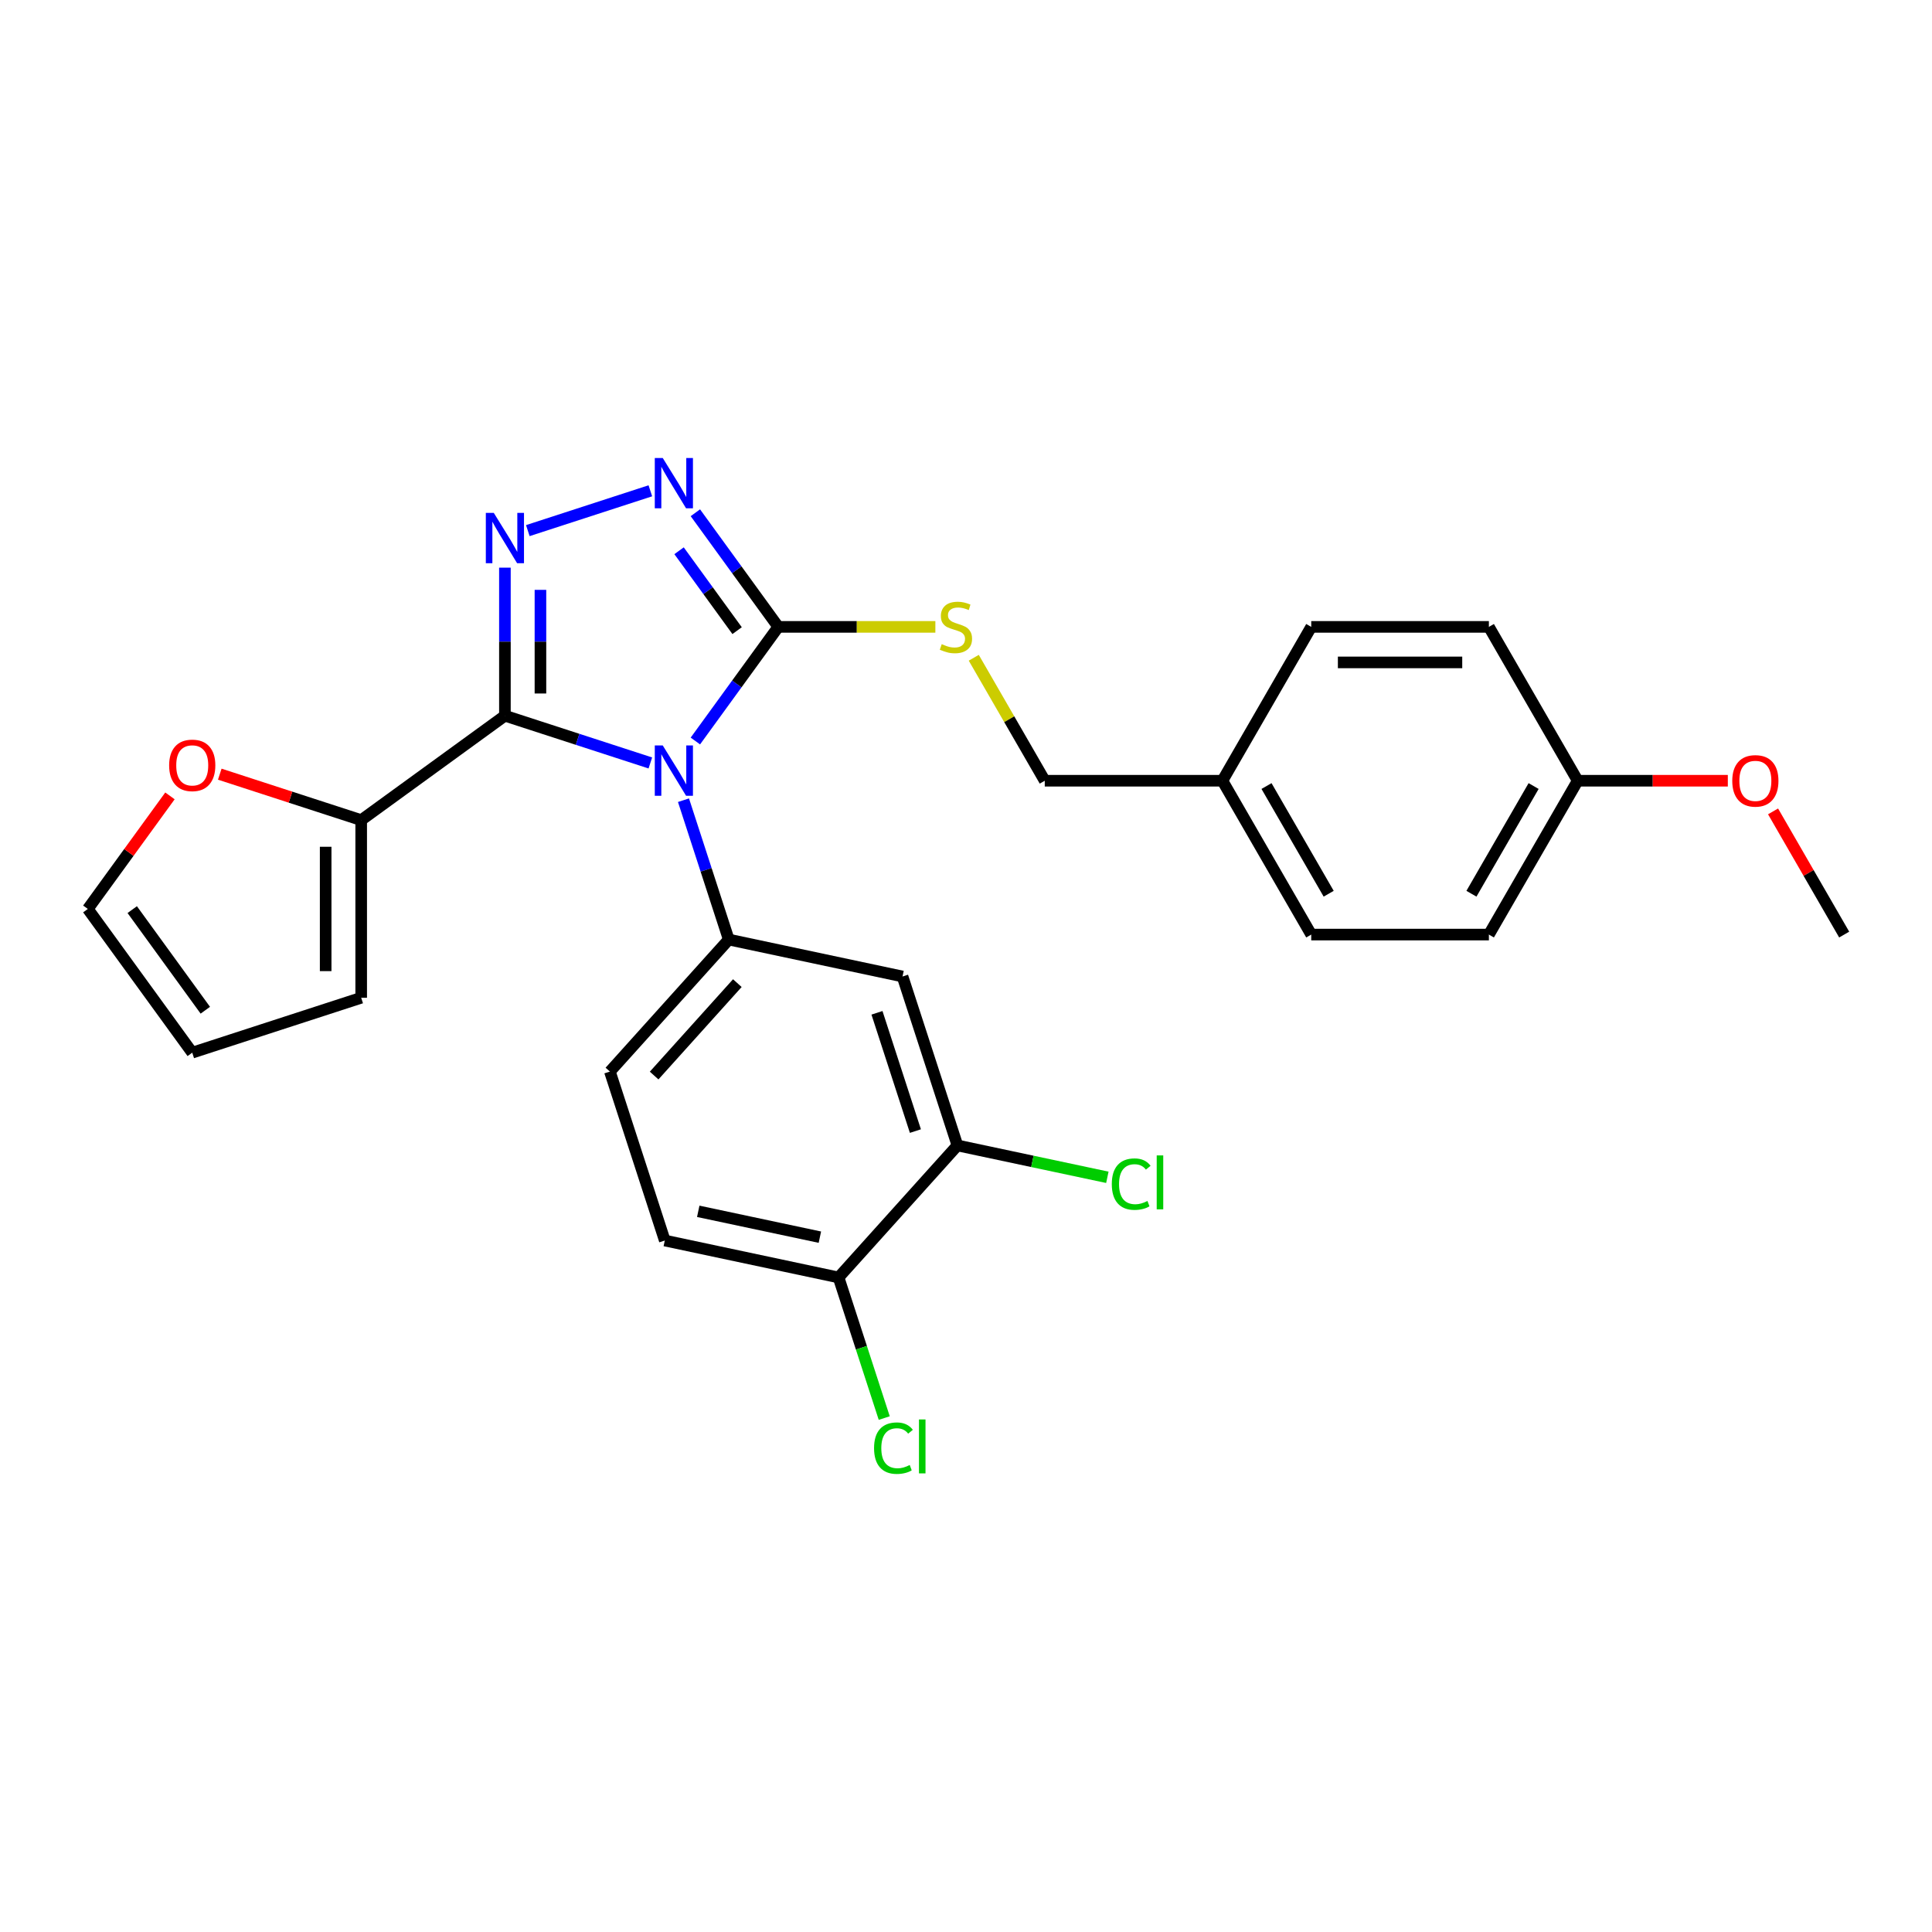 <?xml version='1.0' encoding='iso-8859-1'?>
<svg version='1.1' baseProfile='full'
              xmlns='http://www.w3.org/2000/svg'
                      xmlns:rdkit='http://www.rdkit.org/xml'
                      xmlns:xlink='http://www.w3.org/1999/xlink'
                  xml:space='preserve'
width='1000px' height='1000px' viewBox='0 0 1000 1000'>
<!-- END OF HEADER -->
<rect style='opacity:1.0;fill:#FFFFFF;stroke:none' width='1000' height='1000' x='0' y='0'> </rect>
<path class='bond-0' d='M 336.618,254.038 L 273.197,274.645' style='fill:none;fill-rule:evenodd;stroke:#0000FF;stroke-width:6px;stroke-linecap:butt;stroke-linejoin:miter;stroke-opacity:1' />
<path class='bond-1' d='M 359.923,265.401 L 381.381,294.936' style='fill:none;fill-rule:evenodd;stroke:#0000FF;stroke-width:6px;stroke-linecap:butt;stroke-linejoin:miter;stroke-opacity:1' />
<path class='bond-1' d='M 381.381,294.936 L 402.84,324.472' style='fill:none;fill-rule:evenodd;stroke:#000000;stroke-width:6px;stroke-linecap:butt;stroke-linejoin:miter;stroke-opacity:1' />
<path class='bond-1' d='M 351.482,285.071 L 366.503,305.746' style='fill:none;fill-rule:evenodd;stroke:#0000FF;stroke-width:6px;stroke-linecap:butt;stroke-linejoin:miter;stroke-opacity:1' />
<path class='bond-1' d='M 366.503,305.746 L 381.525,326.421' style='fill:none;fill-rule:evenodd;stroke:#000000;stroke-width:6px;stroke-linecap:butt;stroke-linejoin:miter;stroke-opacity:1' />
<path class='bond-2' d='M 261.342,293.815 L 261.342,332.131' style='fill:none;fill-rule:evenodd;stroke:#0000FF;stroke-width:6px;stroke-linecap:butt;stroke-linejoin:miter;stroke-opacity:1' />
<path class='bond-2' d='M 261.342,332.131 L 261.342,370.447' style='fill:none;fill-rule:evenodd;stroke:#000000;stroke-width:6px;stroke-linecap:butt;stroke-linejoin:miter;stroke-opacity:1' />
<path class='bond-2' d='M 279.732,305.31 L 279.732,332.131' style='fill:none;fill-rule:evenodd;stroke:#0000FF;stroke-width:6px;stroke-linecap:butt;stroke-linejoin:miter;stroke-opacity:1' />
<path class='bond-2' d='M 279.732,332.131 L 279.732,358.952' style='fill:none;fill-rule:evenodd;stroke:#000000;stroke-width:6px;stroke-linecap:butt;stroke-linejoin:miter;stroke-opacity:1' />
<path class='bond-3' d='M 261.342,370.447 L 186.952,424.495' style='fill:none;fill-rule:evenodd;stroke:#000000;stroke-width:6px;stroke-linecap:butt;stroke-linejoin:miter;stroke-opacity:1' />
<path class='bond-4' d='M 261.342,370.447 L 298.98,382.677' style='fill:none;fill-rule:evenodd;stroke:#000000;stroke-width:6px;stroke-linecap:butt;stroke-linejoin:miter;stroke-opacity:1' />
<path class='bond-4' d='M 298.98,382.677 L 336.618,394.906' style='fill:none;fill-rule:evenodd;stroke:#0000FF;stroke-width:6px;stroke-linecap:butt;stroke-linejoin:miter;stroke-opacity:1' />
<path class='bond-5' d='M 359.923,383.543 L 381.381,354.007' style='fill:none;fill-rule:evenodd;stroke:#0000FF;stroke-width:6px;stroke-linecap:butt;stroke-linejoin:miter;stroke-opacity:1' />
<path class='bond-5' d='M 381.381,354.007 L 402.84,324.472' style='fill:none;fill-rule:evenodd;stroke:#000000;stroke-width:6px;stroke-linecap:butt;stroke-linejoin:miter;stroke-opacity:1' />
<path class='bond-6' d='M 353.77,414.181 L 365.489,450.246' style='fill:none;fill-rule:evenodd;stroke:#0000FF;stroke-width:6px;stroke-linecap:butt;stroke-linejoin:miter;stroke-opacity:1' />
<path class='bond-6' d='M 365.489,450.246 L 377.207,486.312' style='fill:none;fill-rule:evenodd;stroke:#000000;stroke-width:6px;stroke-linecap:butt;stroke-linejoin:miter;stroke-opacity:1' />
<path class='bond-7' d='M 402.84,324.472 L 443.492,324.472' style='fill:none;fill-rule:evenodd;stroke:#000000;stroke-width:6px;stroke-linecap:butt;stroke-linejoin:miter;stroke-opacity:1' />
<path class='bond-7' d='M 443.492,324.472 L 484.143,324.472' style='fill:none;fill-rule:evenodd;stroke:#CCCC00;stroke-width:6px;stroke-linecap:butt;stroke-linejoin:miter;stroke-opacity:1' />
<path class='bond-8' d='M 816.619,404.104 L 770.644,483.735' style='fill:none;fill-rule:evenodd;stroke:#000000;stroke-width:6px;stroke-linecap:butt;stroke-linejoin:miter;stroke-opacity:1' />
<path class='bond-8' d='M 793.796,406.853 L 761.614,462.595' style='fill:none;fill-rule:evenodd;stroke:#000000;stroke-width:6px;stroke-linecap:butt;stroke-linejoin:miter;stroke-opacity:1' />
<path class='bond-9' d='M 816.619,404.104 L 770.644,324.472' style='fill:none;fill-rule:evenodd;stroke:#000000;stroke-width:6px;stroke-linecap:butt;stroke-linejoin:miter;stroke-opacity:1' />
<path class='bond-10' d='M 816.619,404.104 L 855.468,404.104' style='fill:none;fill-rule:evenodd;stroke:#000000;stroke-width:6px;stroke-linecap:butt;stroke-linejoin:miter;stroke-opacity:1' />
<path class='bond-10' d='M 855.468,404.104 L 894.318,404.104' style='fill:none;fill-rule:evenodd;stroke:#FF0000;stroke-width:6px;stroke-linecap:butt;stroke-linejoin:miter;stroke-opacity:1' />
<path class='bond-11' d='M 504.018,340.453 L 522.392,372.278' style='fill:none;fill-rule:evenodd;stroke:#CCCC00;stroke-width:6px;stroke-linecap:butt;stroke-linejoin:miter;stroke-opacity:1' />
<path class='bond-11' d='M 522.392,372.278 L 540.766,404.104' style='fill:none;fill-rule:evenodd;stroke:#000000;stroke-width:6px;stroke-linecap:butt;stroke-linejoin:miter;stroke-opacity:1' />
<path class='bond-12' d='M 540.766,404.104 L 632.717,404.104' style='fill:none;fill-rule:evenodd;stroke:#000000;stroke-width:6px;stroke-linecap:butt;stroke-linejoin:miter;stroke-opacity:1' />
<path class='bond-13' d='M 632.717,404.104 L 678.693,324.472' style='fill:none;fill-rule:evenodd;stroke:#000000;stroke-width:6px;stroke-linecap:butt;stroke-linejoin:miter;stroke-opacity:1' />
<path class='bond-14' d='M 632.717,404.104 L 678.693,483.735' style='fill:none;fill-rule:evenodd;stroke:#000000;stroke-width:6px;stroke-linecap:butt;stroke-linejoin:miter;stroke-opacity:1' />
<path class='bond-14' d='M 655.54,406.853 L 687.723,462.595' style='fill:none;fill-rule:evenodd;stroke:#000000;stroke-width:6px;stroke-linecap:butt;stroke-linejoin:miter;stroke-opacity:1' />
<path class='bond-15' d='M 770.644,483.735 L 678.693,483.735' style='fill:none;fill-rule:evenodd;stroke:#000000;stroke-width:6px;stroke-linecap:butt;stroke-linejoin:miter;stroke-opacity:1' />
<path class='bond-16' d='M 377.207,486.312 L 315.68,554.645' style='fill:none;fill-rule:evenodd;stroke:#000000;stroke-width:6px;stroke-linecap:butt;stroke-linejoin:miter;stroke-opacity:1' />
<path class='bond-16' d='M 381.645,508.867 L 338.576,556.7' style='fill:none;fill-rule:evenodd;stroke:#000000;stroke-width:6px;stroke-linecap:butt;stroke-linejoin:miter;stroke-opacity:1' />
<path class='bond-17' d='M 377.207,486.312 L 467.149,505.43' style='fill:none;fill-rule:evenodd;stroke:#000000;stroke-width:6px;stroke-linecap:butt;stroke-linejoin:miter;stroke-opacity:1' />
<path class='bond-18' d='M 186.952,424.495 L 186.952,516.445' style='fill:none;fill-rule:evenodd;stroke:#000000;stroke-width:6px;stroke-linecap:butt;stroke-linejoin:miter;stroke-opacity:1' />
<path class='bond-18' d='M 168.562,438.287 L 168.562,502.653' style='fill:none;fill-rule:evenodd;stroke:#000000;stroke-width:6px;stroke-linecap:butt;stroke-linejoin:miter;stroke-opacity:1' />
<path class='bond-19' d='M 186.952,424.495 L 150.353,412.603' style='fill:none;fill-rule:evenodd;stroke:#000000;stroke-width:6px;stroke-linecap:butt;stroke-linejoin:miter;stroke-opacity:1' />
<path class='bond-19' d='M 150.353,412.603 L 113.754,400.711' style='fill:none;fill-rule:evenodd;stroke:#FF0000;stroke-width:6px;stroke-linecap:butt;stroke-linejoin:miter;stroke-opacity:1' />
<path class='bond-20' d='M 315.68,554.645 L 344.094,642.095' style='fill:none;fill-rule:evenodd;stroke:#000000;stroke-width:6px;stroke-linecap:butt;stroke-linejoin:miter;stroke-opacity:1' />
<path class='bond-21' d='M 344.094,642.095 L 434.036,661.213' style='fill:none;fill-rule:evenodd;stroke:#000000;stroke-width:6px;stroke-linecap:butt;stroke-linejoin:miter;stroke-opacity:1' />
<path class='bond-21' d='M 361.409,626.975 L 424.368,640.357' style='fill:none;fill-rule:evenodd;stroke:#000000;stroke-width:6px;stroke-linecap:butt;stroke-linejoin:miter;stroke-opacity:1' />
<path class='bond-22' d='M 434.036,661.213 L 495.563,592.88' style='fill:none;fill-rule:evenodd;stroke:#000000;stroke-width:6px;stroke-linecap:butt;stroke-linejoin:miter;stroke-opacity:1' />
<path class='bond-23' d='M 434.036,661.213 L 445.859,697.601' style='fill:none;fill-rule:evenodd;stroke:#000000;stroke-width:6px;stroke-linecap:butt;stroke-linejoin:miter;stroke-opacity:1' />
<path class='bond-23' d='M 445.859,697.601 L 457.682,733.988' style='fill:none;fill-rule:evenodd;stroke:#00CC00;stroke-width:6px;stroke-linecap:butt;stroke-linejoin:miter;stroke-opacity:1' />
<path class='bond-24' d='M 495.563,592.88 L 467.149,505.43' style='fill:none;fill-rule:evenodd;stroke:#000000;stroke-width:6px;stroke-linecap:butt;stroke-linejoin:miter;stroke-opacity:1' />
<path class='bond-24' d='M 473.811,585.446 L 453.921,524.23' style='fill:none;fill-rule:evenodd;stroke:#000000;stroke-width:6px;stroke-linecap:butt;stroke-linejoin:miter;stroke-opacity:1' />
<path class='bond-25' d='M 495.563,592.88 L 534.364,601.128' style='fill:none;fill-rule:evenodd;stroke:#000000;stroke-width:6px;stroke-linecap:butt;stroke-linejoin:miter;stroke-opacity:1' />
<path class='bond-25' d='M 534.364,601.128 L 573.165,609.375' style='fill:none;fill-rule:evenodd;stroke:#00CC00;stroke-width:6px;stroke-linecap:butt;stroke-linejoin:miter;stroke-opacity:1' />
<path class='bond-26' d='M 186.952,516.445 L 99.502,544.86' style='fill:none;fill-rule:evenodd;stroke:#000000;stroke-width:6px;stroke-linecap:butt;stroke-linejoin:miter;stroke-opacity:1' />
<path class='bond-27' d='M 99.502,544.86 L 45.455,470.47' style='fill:none;fill-rule:evenodd;stroke:#000000;stroke-width:6px;stroke-linecap:butt;stroke-linejoin:miter;stroke-opacity:1' />
<path class='bond-27' d='M 106.273,522.892 L 68.44,470.819' style='fill:none;fill-rule:evenodd;stroke:#000000;stroke-width:6px;stroke-linecap:butt;stroke-linejoin:miter;stroke-opacity:1' />
<path class='bond-28' d='M 45.455,470.47 L 66.713,441.21' style='fill:none;fill-rule:evenodd;stroke:#000000;stroke-width:6px;stroke-linecap:butt;stroke-linejoin:miter;stroke-opacity:1' />
<path class='bond-28' d='M 66.713,441.21 L 87.971,411.951' style='fill:none;fill-rule:evenodd;stroke:#FF0000;stroke-width:6px;stroke-linecap:butt;stroke-linejoin:miter;stroke-opacity:1' />
<path class='bond-29' d='M 770.644,324.472 L 678.693,324.472' style='fill:none;fill-rule:evenodd;stroke:#000000;stroke-width:6px;stroke-linecap:butt;stroke-linejoin:miter;stroke-opacity:1' />
<path class='bond-29' d='M 756.851,342.862 L 692.485,342.862' style='fill:none;fill-rule:evenodd;stroke:#000000;stroke-width:6px;stroke-linecap:butt;stroke-linejoin:miter;stroke-opacity:1' />
<path class='bond-30' d='M 917.733,419.974 L 936.139,451.855' style='fill:none;fill-rule:evenodd;stroke:#FF0000;stroke-width:6px;stroke-linecap:butt;stroke-linejoin:miter;stroke-opacity:1' />
<path class='bond-30' d='M 936.139,451.855 L 954.545,483.735' style='fill:none;fill-rule:evenodd;stroke:#000000;stroke-width:6px;stroke-linecap:butt;stroke-linejoin:miter;stroke-opacity:1' />
<path  class='atom-0' d='M 343.037 237.062
L 351.57 250.854
Q 352.416 252.215, 353.776 254.679
Q 355.137 257.144, 355.211 257.291
L 355.211 237.062
L 358.668 237.062
L 358.668 263.102
L 355.101 263.102
L 345.942 248.022
Q 344.876 246.257, 343.735 244.234
Q 342.632 242.211, 342.301 241.586
L 342.301 263.102
L 338.917 263.102
L 338.917 237.062
L 343.037 237.062
' fill='#0000FF'/>
<path  class='atom-1' d='M 255.586 265.476
L 264.119 279.269
Q 264.965 280.63, 266.326 283.094
Q 267.687 285.558, 267.76 285.705
L 267.76 265.476
L 271.218 265.476
L 271.218 291.517
L 267.65 291.517
L 258.492 276.437
Q 257.425 274.671, 256.285 272.648
Q 255.182 270.625, 254.851 270
L 254.851 291.517
L 251.467 291.517
L 251.467 265.476
L 255.586 265.476
' fill='#0000FF'/>
<path  class='atom-3' d='M 343.037 385.841
L 351.57 399.634
Q 352.416 400.995, 353.776 403.459
Q 355.137 405.923, 355.211 406.071
L 355.211 385.841
L 358.668 385.841
L 358.668 411.882
L 355.101 411.882
L 345.942 396.802
Q 344.876 395.036, 343.735 393.013
Q 342.632 390.991, 342.301 390.365
L 342.301 411.882
L 338.917 411.882
L 338.917 385.841
L 343.037 385.841
' fill='#0000FF'/>
<path  class='atom-6' d='M 487.435 333.409
Q 487.729 333.52, 488.943 334.035
Q 490.157 334.55, 491.481 334.881
Q 492.842 335.175, 494.166 335.175
Q 496.63 335.175, 498.064 333.998
Q 499.499 332.784, 499.499 330.688
Q 499.499 329.253, 498.763 328.37
Q 498.064 327.488, 496.961 327.01
Q 495.858 326.531, 494.019 325.98
Q 491.701 325.281, 490.304 324.619
Q 488.943 323.957, 487.95 322.559
Q 486.994 321.162, 486.994 318.808
Q 486.994 315.534, 489.2 313.511
Q 491.444 311.488, 495.858 311.488
Q 498.874 311.488, 502.294 312.923
L 501.448 315.755
Q 498.322 314.467, 495.968 314.467
Q 493.43 314.467, 492.032 315.534
Q 490.635 316.564, 490.672 318.366
Q 490.672 319.764, 491.37 320.61
Q 492.106 321.456, 493.136 321.934
Q 494.203 322.412, 495.968 322.964
Q 498.322 323.699, 499.72 324.435
Q 501.117 325.171, 502.11 326.679
Q 503.14 328.15, 503.14 330.688
Q 503.14 334.292, 500.713 336.241
Q 498.322 338.154, 494.313 338.154
Q 491.996 338.154, 490.23 337.639
Q 488.502 337.161, 486.442 336.315
L 487.435 333.409
' fill='#CCCC00'/>
<path  class='atom-20' d='M 87.548 396.154
Q 87.548 389.901, 90.638 386.407
Q 93.727 382.913, 99.502 382.913
Q 105.276 382.913, 108.366 386.407
Q 111.456 389.901, 111.456 396.154
Q 111.456 402.48, 108.329 406.084
Q 105.203 409.652, 99.502 409.652
Q 93.764 409.652, 90.638 406.084
Q 87.548 402.517, 87.548 396.154
M 99.502 406.71
Q 103.474 406.71, 105.607 404.062
Q 107.778 401.377, 107.778 396.154
Q 107.778 391.041, 105.607 388.467
Q 103.474 385.855, 99.502 385.855
Q 95.53 385.855, 93.36 388.43
Q 91.226 391.004, 91.226 396.154
Q 91.226 401.413, 93.36 404.062
Q 95.53 406.71, 99.502 406.71
' fill='#FF0000'/>
<path  class='atom-21' d='M 452.409 749.565
Q 452.409 743.091, 455.425 739.708
Q 458.478 736.287, 464.253 736.287
Q 469.622 736.287, 472.491 740.075
L 470.064 742.061
Q 467.967 739.303, 464.253 739.303
Q 460.317 739.303, 458.221 741.951
Q 456.161 744.563, 456.161 749.565
Q 456.161 754.714, 458.294 757.362
Q 460.464 760.01, 464.657 760.01
Q 467.526 760.01, 470.873 758.282
L 471.903 761.04
Q 470.542 761.923, 468.482 762.438
Q 466.423 762.953, 464.142 762.953
Q 458.478 762.953, 455.425 759.495
Q 452.409 756.038, 452.409 749.565
' fill='#00CC00'/>
<path  class='atom-21' d='M 475.654 734.705
L 479.038 734.705
L 479.038 762.622
L 475.654 762.622
L 475.654 734.705
' fill='#00CC00'/>
<path  class='atom-22' d='M 575.464 612.899
Q 575.464 606.426, 578.48 603.042
Q 581.532 599.621, 587.307 599.621
Q 592.677 599.621, 595.546 603.41
L 593.118 605.396
Q 591.022 602.637, 587.307 602.637
Q 583.371 602.637, 581.275 605.285
Q 579.215 607.897, 579.215 612.899
Q 579.215 618.048, 581.348 620.696
Q 583.518 623.345, 587.711 623.345
Q 590.58 623.345, 593.927 621.616
L 594.957 624.374
Q 593.596 625.257, 591.537 625.772
Q 589.477 626.287, 587.196 626.287
Q 581.532 626.287, 578.48 622.83
Q 575.464 619.372, 575.464 612.899
' fill='#00CC00'/>
<path  class='atom-22' d='M 598.709 598.04
L 602.093 598.04
L 602.093 625.956
L 598.709 625.956
L 598.709 598.04
' fill='#00CC00'/>
<path  class='atom-26' d='M 896.616 404.177
Q 896.616 397.924, 899.706 394.43
Q 902.795 390.936, 908.57 390.936
Q 914.345 390.936, 917.434 394.43
Q 920.524 397.924, 920.524 404.177
Q 920.524 410.503, 917.397 414.108
Q 914.271 417.675, 908.57 417.675
Q 902.832 417.675, 899.706 414.108
Q 896.616 410.54, 896.616 404.177
M 908.57 414.733
Q 912.542 414.733, 914.676 412.085
Q 916.846 409.4, 916.846 404.177
Q 916.846 399.065, 914.676 396.49
Q 912.542 393.879, 908.57 393.879
Q 904.598 393.879, 902.428 396.453
Q 900.294 399.028, 900.294 404.177
Q 900.294 409.437, 902.428 412.085
Q 904.598 414.733, 908.57 414.733
' fill='#FF0000'/>
</svg>
